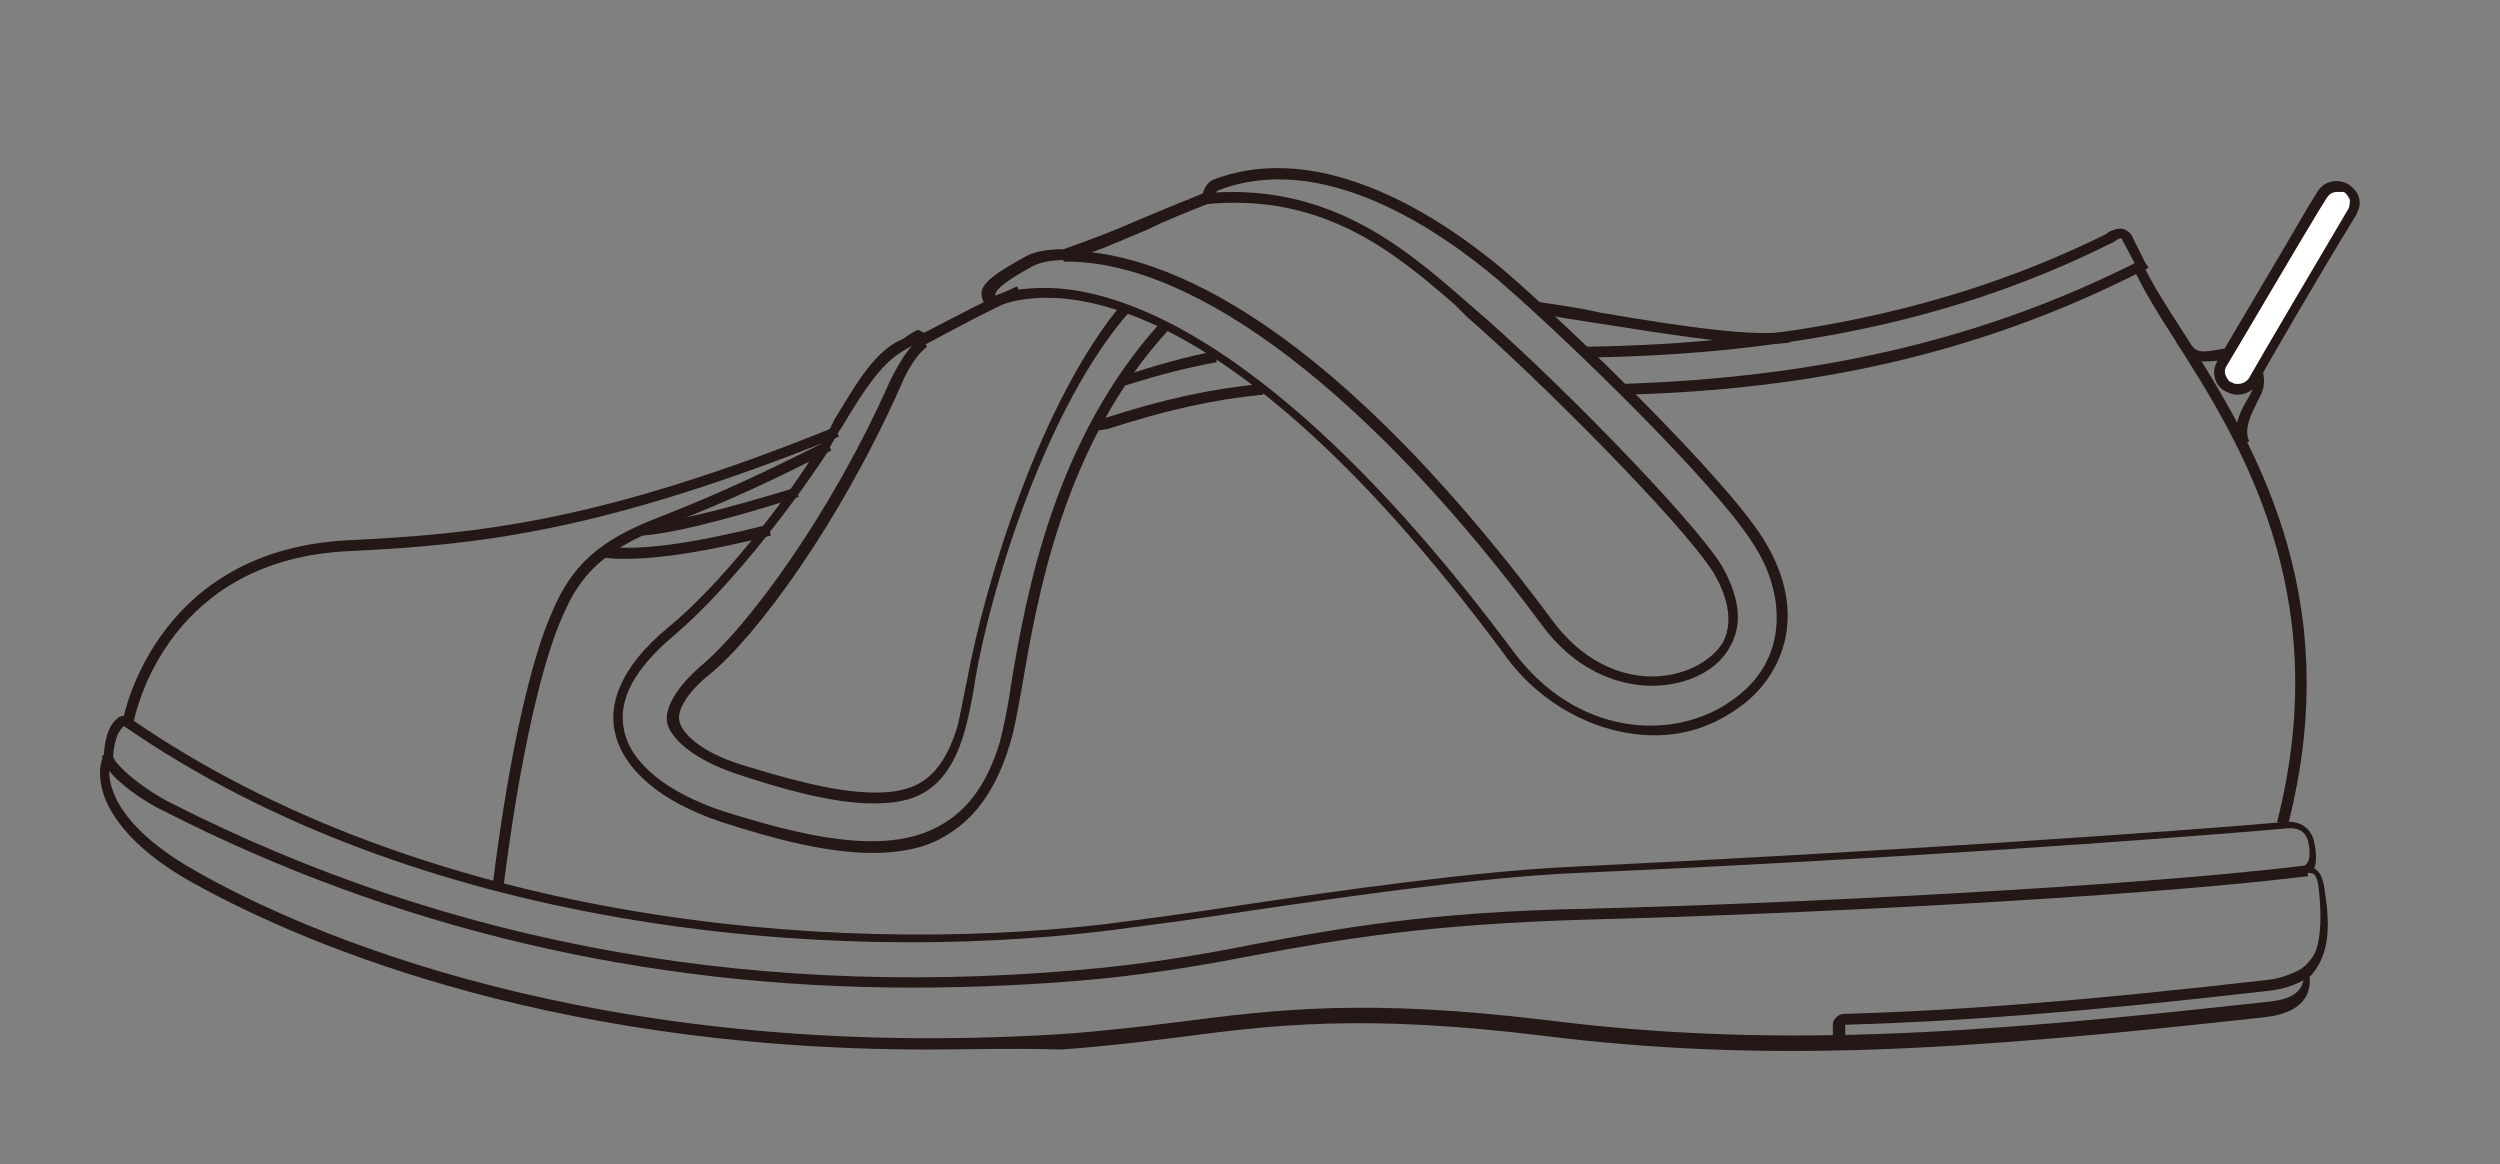 <?xml version="1.0" encoding="utf-8"?>
<!-- Generator: Adobe Illustrator 24.0.1, SVG Export Plug-In . SVG Version: 6.00 Build 0)  -->
<svg version="1.1" id="レイヤー_1" xmlns="http://www.w3.org/2000/svg" xmlns:xlink="http://www.w3.org/1999/xlink" x="0px"
	 y="0px" viewBox="0 0 161.5 75.2" style="enable-background:new 0 0 161.5 75.2;" xml:space="preserve">
<rect x="0" y="0" width="161.5" height="75.2" fill="#808080" stroke="none"/>
<style type="text/css">
	.st0{fill:#231815;}
	.st1{fill:#FFFFFF;}
</style>
<g>
	<path class="st0" d="M59.9,67.8c-25.4,0-41.4-7.4-47.5-10.8c-4.3-2.4-5.5-4.8-5.8-6c-0.2-0.8-0.2-1.6,0.1-2.2
		c0.1-1.5,0.5-2.1,0.9-2.4c0.2-0.2,0.5-0.2,0.8,0c18.8,13,44.8,15.4,63,13.3c2.3-0.3,5.4-0.7,8.6-1.2c6.7-1,15.2-2.2,21.4-2.5
		c20.8-1,39.4-2.3,46.2-2.9c1-0.1,1.7,0.4,1.9,1.3c0.1,0.5,0.2,1.2,0,1.7c0.4,0.2,0.6,0.7,0.7,1.6c0.2,1.2,0.3,2.8-0.1,3.9
		c-0.2,0.6-0.5,1.1-0.9,1.5c0.1,1.1-0.4,2.3-2.8,2.6c-19.8,2.2-32.4,3-46.8,1.2c-11.5-1.4-17.3-0.7-23.4,0.1
		c-2.4,0.3-4.8,0.6-7.7,0.8C65.5,67.7,62.6,67.8,59.9,67.8 M8,46.9c-0.3,0.3-0.6,0.7-0.7,2l0,0.2C7,49.5,7,50.1,7.2,50.8
		c0.3,1.1,1.4,3.2,5.5,5.5c6.7,3.8,25.6,12.4,55.9,10.5c2.8-0.2,5.3-0.5,7.7-0.8c6.2-0.8,12-1.5,23.6-0.1c14.3,1.8,27,1,46.7-1.2
		c2.2-0.2,2.3-1.3,2.2-2l0-0.2l0.1-0.1c0.4-0.4,0.7-0.8,0.8-1.3c0.3-1.1,0.2-2.7,0.1-3.6c-0.1-1.1-0.4-1.1-0.6-1.1l-0.7-0.1l0.5-0.5
		c0.3-0.3,0.2-1,0.1-1.5c-0.2-0.6-0.6-0.8-1.2-0.8c-6.8,0.6-25.4,2-46.2,2.9c-6.3,0.3-14.6,1.5-21.4,2.5c-3.2,0.5-6.3,0.9-8.6,1.2
		C53.2,62.4,26.9,60,8,46.9"/>
	<path class="st0" d="M118.4,67.3c0,0,0-0.9,0-1.1c0-0.4,0.4-0.7,0.7-0.7c7-0.2,15.2-0.8,27.4-2.2c1-0.1,2.1-0.6,2.4-0.9l0.5,0.5
		c-0.5,0.5-1.7,1-2.8,1.1c-12.1,1.4-20.3,2-27.4,2.2c0,0.2,0,1.1,0,1.1L118.4,67.3z"/>
	<path class="st0" d="M58.9,63.8c-17.2,0-33.4-3.8-48.3-11.4c-1.3-0.6-4-2.4-4-3.6h0.7c0,0.5,1.7,2,3.6,3
		c18.4,9.4,38.7,12.9,60.5,10.7c3.7-0.4,6.6-0.9,9.6-1.5c5.4-1,11.1-2.1,21.7-2.3c12.1-0.3,35-1.4,46.3-2.8l0.1,0.7
		c-11.3,1.4-34.2,2.5-46.4,2.8c-10.6,0.3-16.2,1.3-21.6,2.3c-3.1,0.6-6,1.1-9.7,1.5C67.3,63.6,63.1,63.8,58.9,63.8"/>
	<path class="st0" d="M8.6,46.8l-0.7-0.1c0.2-1.1,2.5-11.2,14.6-11.8c8.1-0.4,16.1-1.1,31.4-7.3l0.3,0.6c-15.4,6.2-23.4,7-31.6,7.4
		C11,36.1,8.8,45.7,8.6,46.8"/>
	<path class="st0" d="M40.4,36.1c-0.5,0-1,0-1.4-0.1l0.1-0.7c2.3,0.3,5.7-0.2,10.5-1.4l0.2,0.7C45.8,35.6,42.7,36.1,40.4,36.1"/>
	<path class="st0" d="M71,27.8l-0.2-0.6l0.6-0.2c3.7-1.2,6.9-1.9,10.1-2.2l0.1,0.7c-3.2,0.3-6.3,1-10,2.2L71,27.8z"/>
	<path class="st0" d="M104.8,25.5l0-0.7c12.3-0.4,22.6-2.7,32.3-7.4l0.8-0.4c-0.2-0.4-0.6-1.1-0.8-1.5c0-0.1-0.1-0.1-0.1-0.1
		c-0.1,0-0.3,0.1-0.4,0.2c-0.1,0-0.1,0.1-0.2,0.1c-9.6,4.8-20.4,7.2-34,7.4l0-0.7c13.5-0.2,24.2-2.6,33.7-7.3l0.1-0.1
		c0.2-0.1,0.6-0.3,1-0.2c0.2,0.1,0.4,0.2,0.5,0.4c0.3,0.6,0.9,1.8,0.9,1.8l0.2,0.3l-1.4,0.7C127.6,22.8,117.2,25.2,104.8,25.5"/>
	<path class="st0" d="M72.7,24.9l-0.2-0.6c2.2-0.7,4.2-1.3,6-1.6l0.1,0.7C76.9,23.7,74.9,24.2,72.7,24.9"/>
	<path class="st0" d="M41.4,34.6l0-0.7c1.7-0.1,5.1-0.9,10-2.4l0.2,0.6C46.6,33.7,43.2,34.5,41.4,34.6"/>
	<path class="st0" d="M114,22.2c-2.5,0-6.2-0.6-10.7-1.3c-1.3-0.2-2.7-0.4-4.1-0.7l0.1-0.7c1.4,0.2,2.8,0.4,4.1,0.7
		c5.3,0.9,10,1.6,12.2,1.2l0.1,0.7C115.3,22.2,114.7,22.2,114,22.2"/>
	<path class="st0" d="M32.5,57.5l-0.7-0.1c1.1-9,2.6-15,3.8-17.7c1.3-3.2,3.1-4.8,7-6.3c4.1-1.6,7.2-3.1,10.8-4.9l0.3,0.6
		c-3.5,1.8-6.7,3.3-10.8,4.9c-4.1,1.6-5.5,3.3-6.6,5.9C35.1,42.6,33.6,48.6,32.5,57.5"/>
	<path class="st0" d="M147.8,53.3l-0.7-0.2c3.8-14.9-2.5-24.7-6.7-31.3c-1.1-1.7-2-3.2-2.6-4.5l0.6-0.3c0.6,1.3,1.5,2.7,2.6,4.4
		C145.3,28.2,151.7,38.2,147.8,53.3"/>
	<path class="st0" d="M144.6,28.9c-0.5-1.2,0.2-2.5,0.7-3.3l0.1-0.2c0.3-0.5,0.3-1.2,0-1.7c-0.3-0.4-0.8-0.6-1.4-0.5
		c-0.2,0-0.5,0-0.7,0.1c-1.2,0.1-1.9,0.2-2.7-1.2l0.6-0.3c0.6,1,0.9,1,2,0.8c0.2,0,0.4-0.1,0.7-0.1c0.9-0.1,1.6,0.2,2,0.8
		c0.4,0.7,0.5,1.6,0.1,2.3l-0.1,0.2c-0.4,0.8-1,1.9-0.6,2.7L144.6,28.9z"/>
	<path class="st1" d="M144.5,25.2c-0.2,0-0.4,0-0.5-0.1c-0.6-0.3-0.8-0.9-0.5-1.5c0.6-1.1,6.2-10.6,6.5-11c0.3-0.5,1-0.7,1.5-0.4
		c0.5,0.3,0.7,1,0.4,1.5c-2,3.4-6,10.1-6.4,10.9C145.3,24.9,144.9,25.2,144.5,25.2"/>
	<path class="st0" d="M56.4,55.1c-3,0-6.4-0.9-9.8-2c-3.9-1.3-6.4-3.4-6.9-5.9c-0.3-1.5,0.1-3.9,3.5-6.7c3.3-2.7,7.3-7.8,9.6-11.5
		c0.4-0.6,0.8-1.2,1.1-1.9c1.3-2.1,2.4-4.1,4-5c0.2-0.1,0.5-0.2,0.7-0.4c0.2-0.1,0.3-0.2,0.5-0.3l0.2-0.1l0.2,0.1
		c0.1,0,0.1,0.1,0.2,0.1c2.3-1.2,4.2-2.2,6-3l0.3,0.6c-1.8,0.8-3.9,1.9-6.3,3.2l-0.5,0.3l0-0.4c-0.1,0-0.1,0.1-0.2,0.1
		c-0.2,0.1-0.4,0.2-0.7,0.4c-1.4,0.8-2.6,2.7-3.8,4.7c-0.4,0.6-0.8,1.3-1.1,1.9c-2.5,3.8-6.5,8.9-9.8,11.7c-2.5,2.1-3.7,4.1-3.3,6.1
		c0.4,2.2,2.8,4.1,6.4,5.3c5.1,1.6,10.4,2.9,13.9,1c1.9-1,3.2-2.8,4-5.5c0.2-0.8,0.5-2.1,0.7-3.6c1-6,2.8-15.9,9.7-23.5l0.5,0.5
		c-6.8,7.4-8.5,17.3-9.5,23.2c-0.3,1.6-0.5,2.8-0.8,3.7c-0.9,2.9-2.3,4.8-4.3,5.9C59.7,54.8,58.1,55.1,56.4,55.1"/>
	<path class="st0" d="M56.4,51.9c-2.7,0-6.1-1-8.8-1.9c-3-1-4.3-2.4-4.5-3.3c-0.2-1,0.7-2.4,2.2-3.7c3-2.5,8.4-9.8,12.2-18.4
		c0.3-0.6,1.1-2.2,2-2.8l0.4,0.6c-0.6,0.4-1.3,1.5-1.7,2.5c-3.9,8.8-9.3,16.2-12.4,18.7c-1.5,1.2-2.1,2.4-1.9,3
		c0.1,0.6,1.1,1.9,4,2.8c2.6,0.8,6,1.8,8.6,1.8c2.5,0,4.2-0.7,5.3-4.1c0.2-0.7,0.4-1.9,0.7-3.3c1.1-6,4.7-17.9,10-24.2l0.5,0.5
		C67.6,26.2,64,38,63,43.9c-0.2,1.4-0.5,2.7-0.7,3.4C61.1,51.4,58.8,51.9,56.4,51.9"/>
	<path class="st0" d="M106.9,47.5c-3.8,0-7.5-2.1-9.7-5.2c-19.7-26.6-31-23.4-33-22.4L63.9,20l-0.2-0.2c-0.2-0.3-0.3-0.6-0.3-0.9
		c0.1-0.7,1-1.3,2.8-2.3c0.7-0.4,1.6-0.5,2.5-0.5c1.7-0.6,3.3-1.2,5.1-2c1.2-0.5,2.4-1,3.9-1.6c0.1-0.4,0.4-0.8,0.7-0.9
		c7.1-2.7,14.9,2.6,18.8,5.9c4.3,3.7,14.2,13.3,16.7,17.3c3.2,5.1,1,9.2-1.7,11C110.5,47,108.7,47.5,106.9,47.5 M67.5,18.6
		c2.1,0,5,0.6,8.7,2.6c6.6,3.6,13.9,10.6,21.5,20.8c4.1,5.6,10.4,5.9,14.1,3.3c4-2.7,3.4-7.2,1.5-10.1c-2.4-3.9-12.2-13.4-16.5-17.1
		c-3.9-3.3-11.4-8.4-18.1-5.8c-0.1,0-0.3,0.4-0.3,0.5l0,0.2l-0.2,0.1c-1.5,0.6-2.8,1.1-4,1.7c-1.7,0.7-3.4,1.5-5.2,2l-0.1,0
		c-0.9,0-1.6,0.1-2.2,0.4c-0.9,0.5-2.3,1.3-2.4,1.8c0,0,0,0.1,0,0.1C64.9,18.8,66.1,18.6,67.5,18.6"/>
	<path class="st0" d="M106.7,44.3c-1.5,0-4.5-0.5-7-3.8c-11.1-15-22.4-23.6-30.8-23.6c-0.1,0-0.1,0-0.2,0l0-0.7c0.1,0,0.2,0,0.2,0
		c5.2,0,16,3.2,31.4,23.9c2.3,3.1,5,3.6,6.4,3.6c2,0,3.8-0.9,4.6-2.2c0.8-1.5,0.1-3.3-0.6-4.5c-2.1-3.3-11.4-12.6-15.9-16.5L94,19.7
		c-3.8-3.3-8.5-7.3-16.2-6.5l-0.1-0.7c8-0.8,13,3.5,16.7,6.7l0.8,0.7c4.6,3.9,13.9,13.3,16,16.6c0.8,1.4,1.6,3.4,0.6,5.2
		C111,43.3,109,44.3,106.7,44.3"/>
	<path class="st0" d="M144.5,25.5c-0.2,0-0.5-0.1-0.7-0.2c-0.4-0.2-0.6-0.5-0.7-0.8c-0.1-0.4-0.1-0.7,0.1-1.1
		c0.5-0.9,4.5-7.6,6-10.2l0.5-0.8c0.4-0.7,1.3-0.9,2-0.5c0.3,0.2,0.6,0.5,0.7,0.9c0.1,0.4,0,0.7-0.2,1.1c-2.4,3.9-6,10.1-6.4,10.9
		C145.6,25.2,145.1,25.5,144.5,25.5L144.5,25.5L144.5,25.5z M151,12.4c-0.3,0-0.5,0.1-0.7,0.4l-0.5,0.8c-1.4,2.3-5.5,9.3-6,10.1
		c-0.1,0.2-0.1,0.4,0,0.6c0.1,0.2,0.2,0.4,0.4,0.4c0.1,0.1,0.2,0.1,0.4,0.1h0c0.3,0,0.6-0.2,0.7-0.4c0.5-0.9,4.8-8.2,6.4-10.9
		c0.1-0.2,0.1-0.4,0.1-0.6c-0.1-0.2-0.2-0.4-0.4-0.5C151.2,12.4,151.1,12.4,151,12.4"/>
</g>
</svg>
